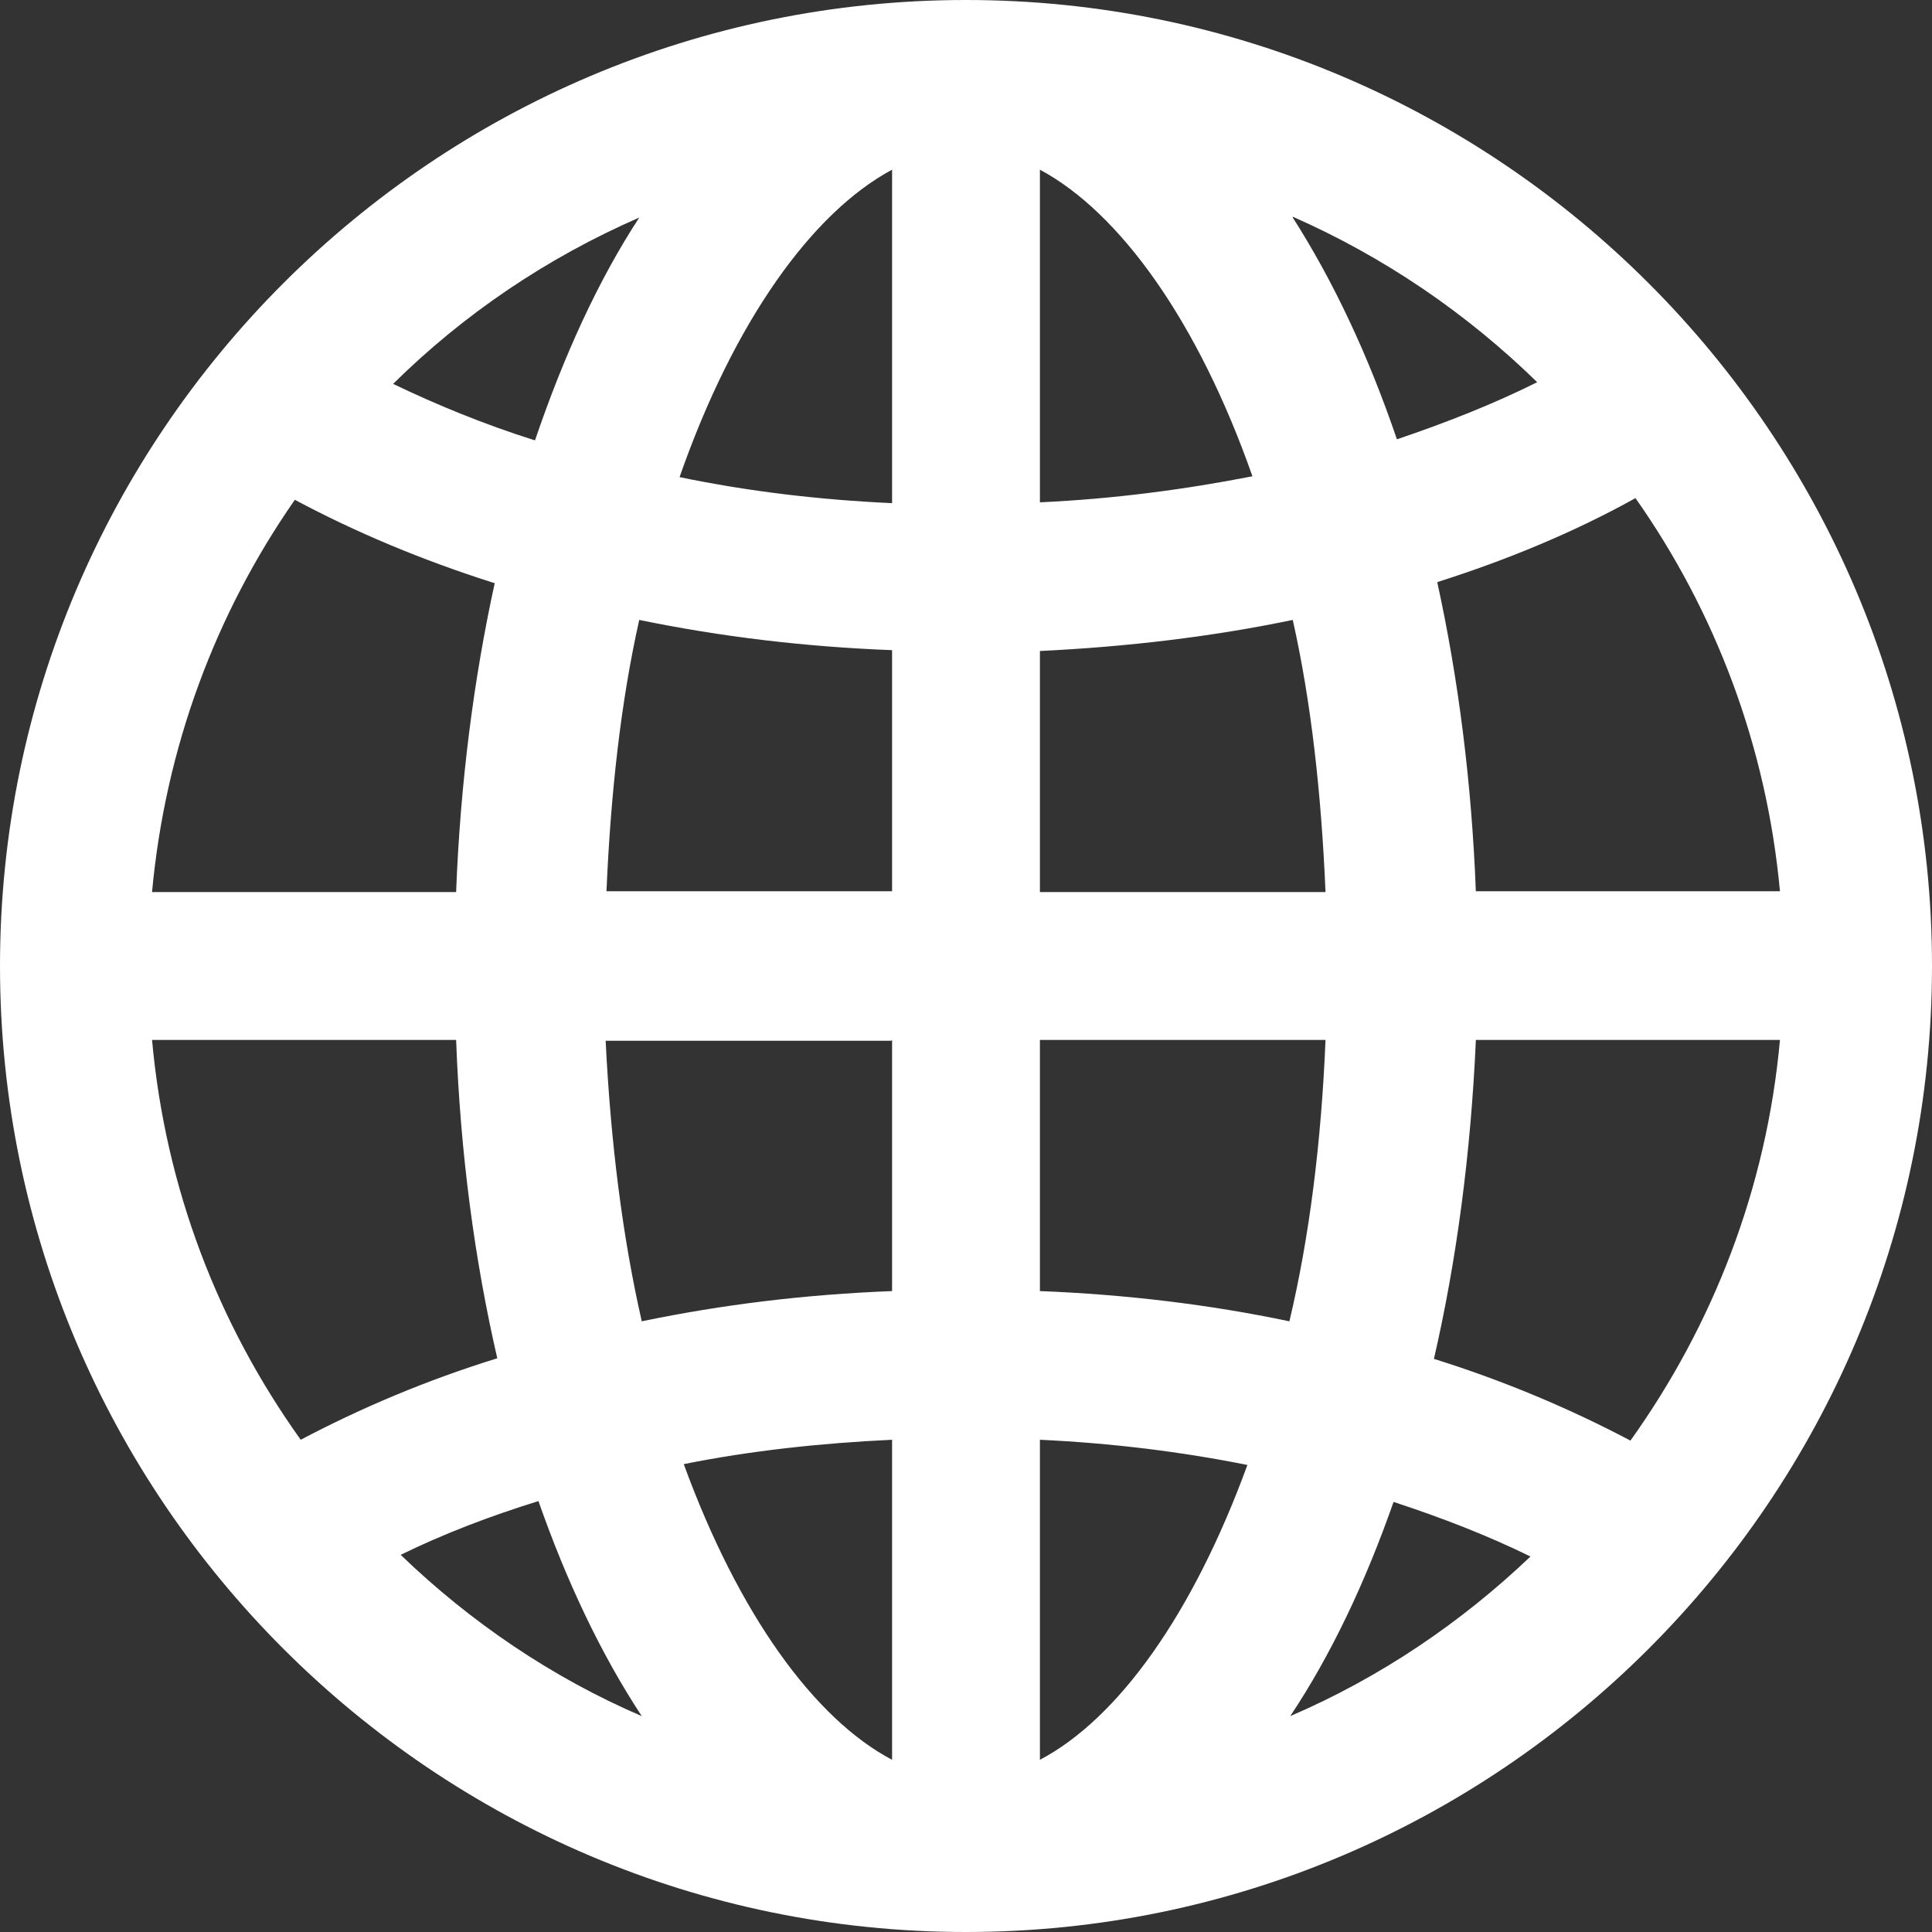 <?xml version="1.0" encoding="UTF-8"?><svg id="a" xmlns="http://www.w3.org/2000/svg" width="23" height="23" viewBox="0 0 23 23"><rect x="0" y="0" width="23" height="23" fill="#333333" stroke="none"/><path d="M11.5,0C5.16,0,0,5.16,0,11.5s5.16,11.5,11.5,11.5,11.5-5.16,11.5-11.5S17.84,0,11.5,0ZM10.62,5.99c-.87-.04-1.71-.14-2.53-.31.65-1.86,1.58-3.15,2.53-3.66v3.96ZM10.62,7.75v2.86h-3.4c.05-1.16.17-2.25.39-3.23.97.2,1.97.32,3.01.36ZM10.62,12.38v2.99c-1.03.04-2.02.16-2.98.36-.23-1.01-.37-2.13-.43-3.34h3.4ZM10.62,17.14v3.81c-.93-.49-1.83-1.74-2.48-3.52.8-.16,1.63-.25,2.48-.29ZM12.38,17.14c.85.04,1.67.14,2.47.3-.65,1.78-1.54,3.02-2.47,3.51v-3.81ZM12.38,15.37v-2.99h3.4c-.05,1.21-.19,2.34-.43,3.35-.95-.2-1.95-.32-2.97-.36ZM12.38,10.62v-2.87c1.04-.05,2.05-.17,3.01-.37.22.98.34,2.07.39,3.24h-3.4ZM12.38,5.98v-3.96c.95.51,1.88,1.8,2.53,3.65-.82.16-1.66.27-2.53.31ZM15.39,2.58c1.09.48,2.07,1.15,2.91,1.97-.52.26-1.08.48-1.67.68-.34-1-.76-1.89-1.24-2.64ZM6.36,5.24c-.6-.19-1.16-.42-1.68-.67.84-.83,1.83-1.5,2.93-1.98-.49.75-.9,1.65-1.24,2.65ZM5.89,6.94c-.25,1.14-.41,2.38-.46,3.68H1.81c.16-1.73.76-3.32,1.7-4.67.73.39,1.52.72,2.37.99ZM5.43,12.38c.05,1.35.22,2.62.49,3.79-.84.26-1.62.59-2.34.97-.98-1.37-1.61-2.99-1.77-4.76h3.62ZM6.41,17.87c.34.97.75,1.83,1.23,2.56-1.07-.46-2.04-1.12-2.87-1.92.51-.25,1.06-.46,1.64-.64ZM16.59,17.88c.58.19,1.12.4,1.63.65-.83.79-1.79,1.44-2.86,1.9.48-.72.89-1.58,1.23-2.55ZM17.07,16.18c.27-1.17.44-2.45.5-3.8h3.62c-.16,1.77-.8,3.4-1.78,4.77-.72-.38-1.5-.71-2.33-.97ZM17.57,10.62c-.05-1.31-.21-2.55-.46-3.69.85-.27,1.64-.6,2.36-1,.95,1.35,1.56,2.95,1.72,4.68h-3.62Z" style="fill:#fff; stroke-width:0px;"/></svg>